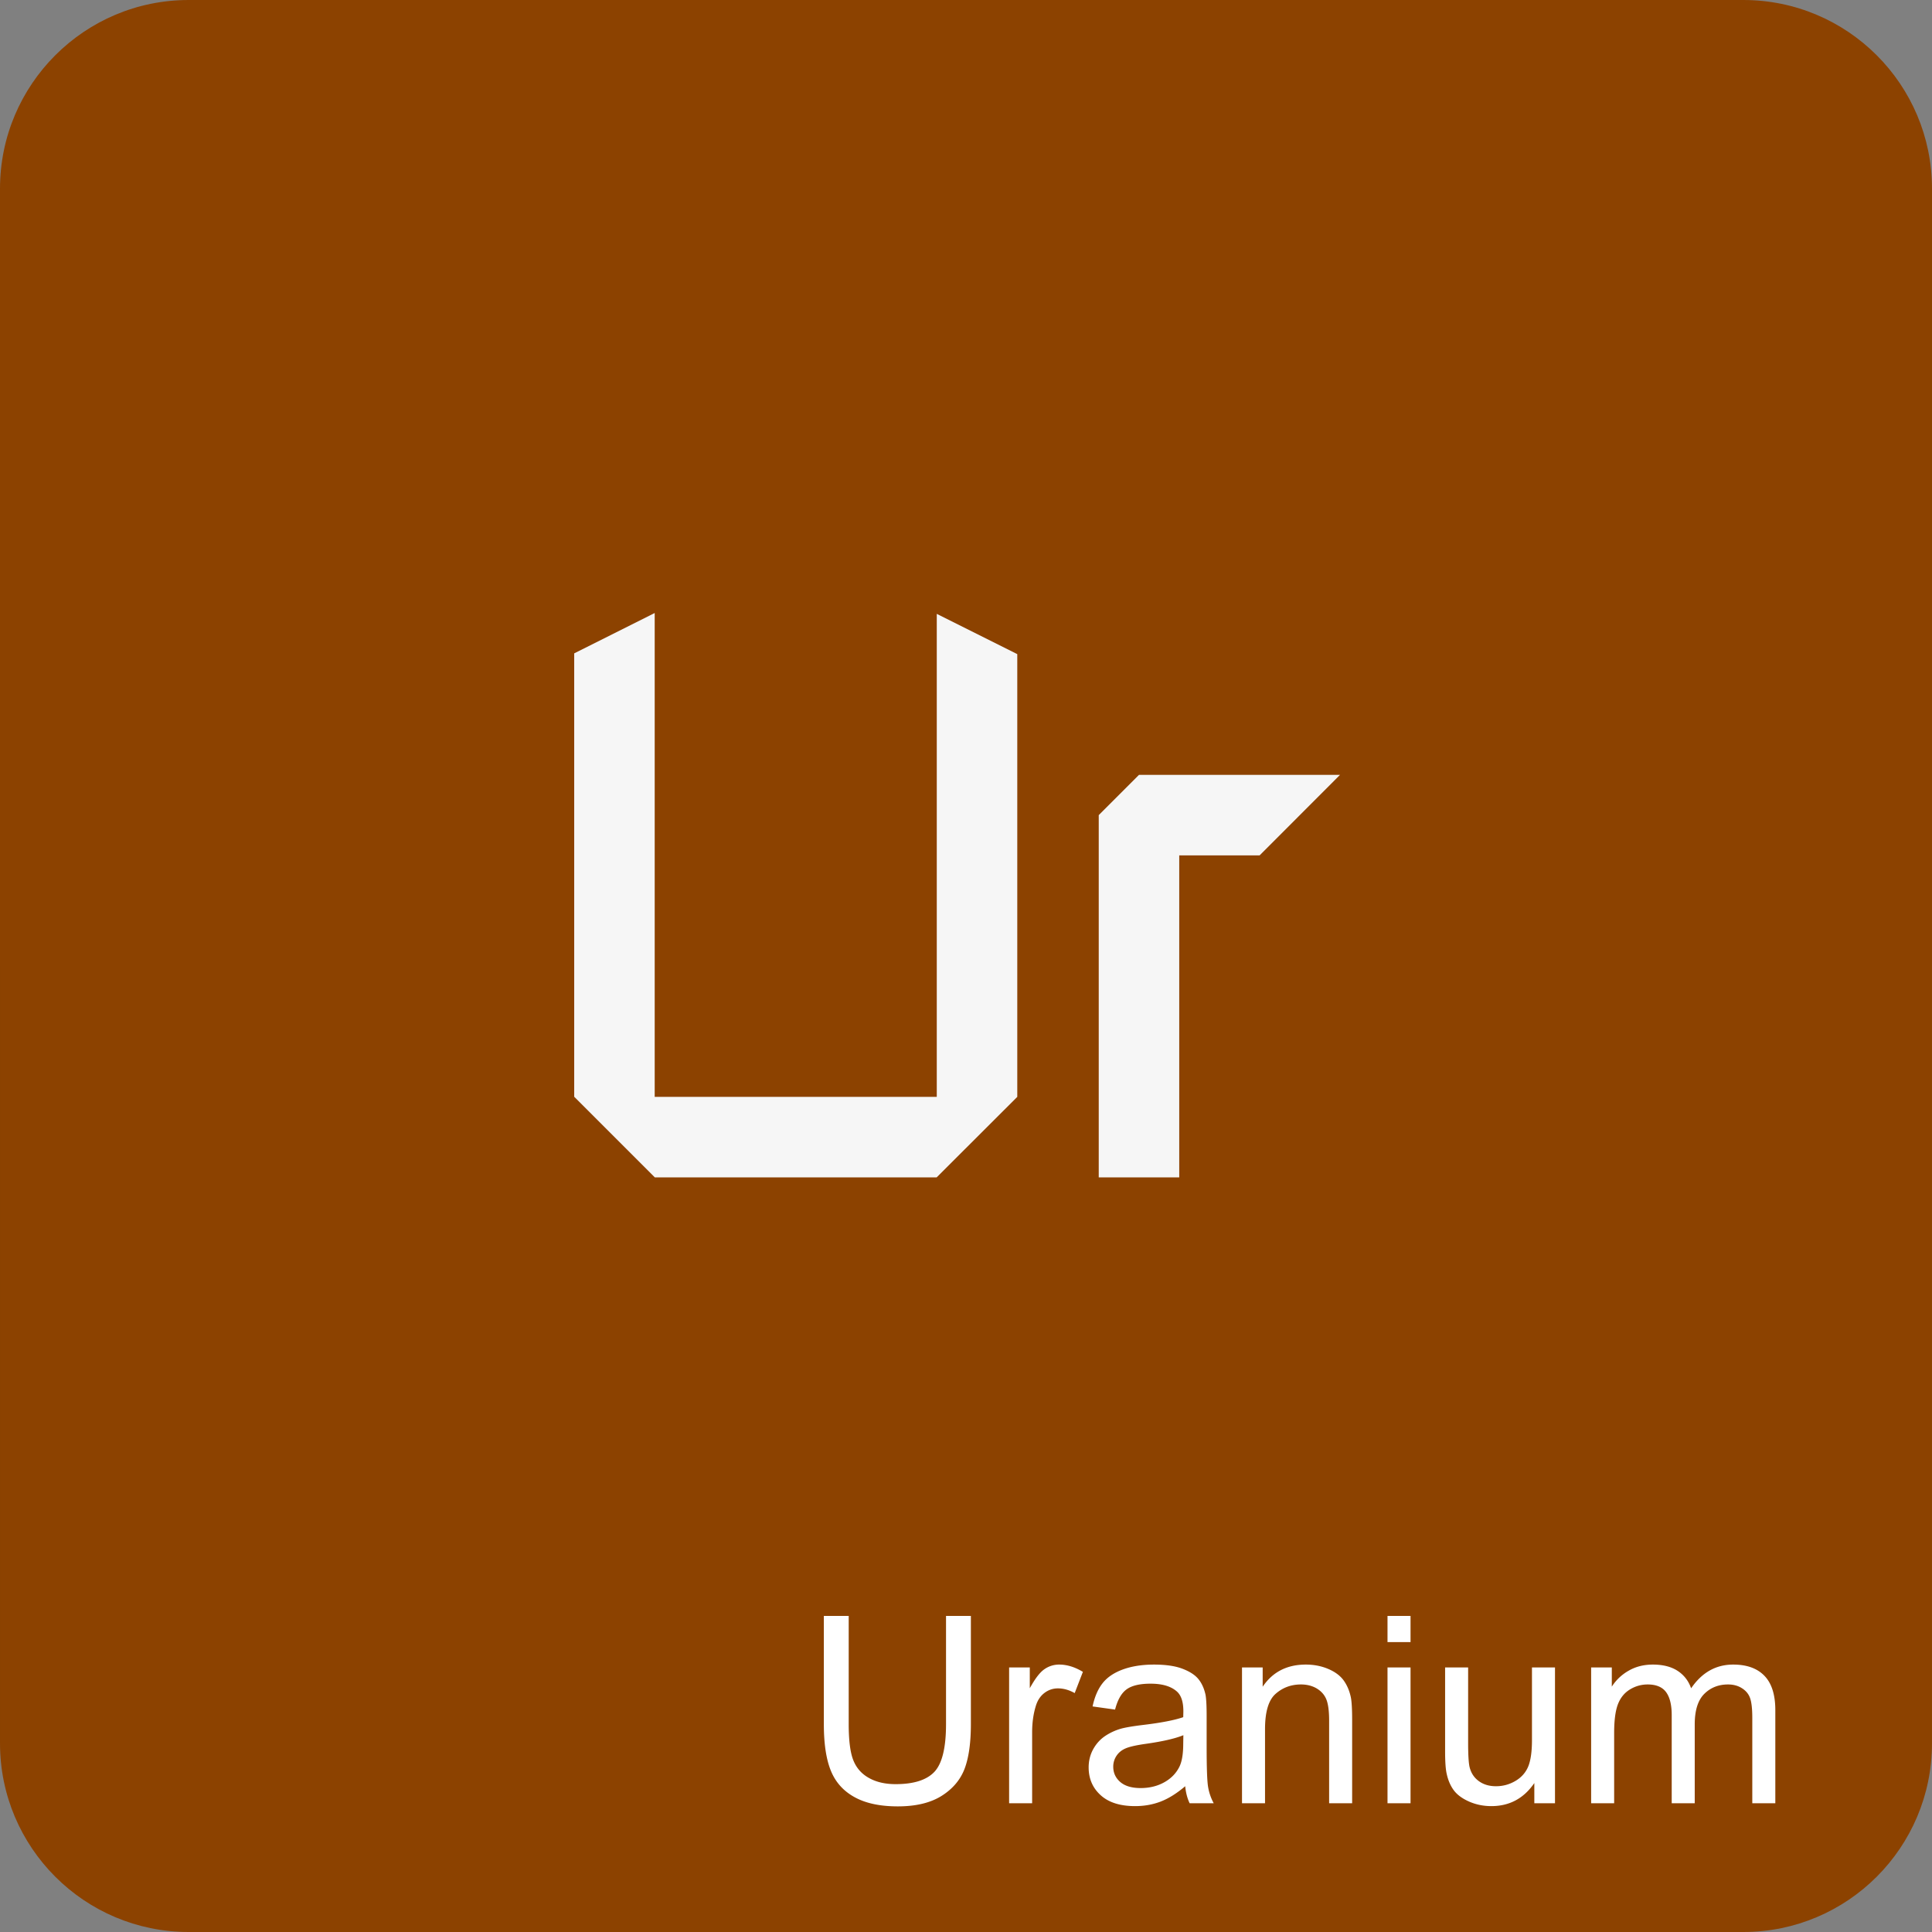 <svg viewBox="0 0 365.389 365.388" clip-rule="evenodd" fill-rule="evenodd" image-rendering="optimizeQuality" text-rendering="geometricPrecision" shape-rendering="geometricPrecision" height="200" width="200" xml:space="preserve" xmlns="http://www.w3.org/2000/svg"><rect x="0" y="0" width="365.389" height="365.388" fill="#808080" stroke="none"/><g fill-rule="nonzero"><path d="M35.682 0h294.022c19.706 0 35.685 15.979 35.685 35.682l-.002 294.023c.002 19.703-15.977 35.683-35.681 35.683H35.682c-19.702 0-35.681-15.98-35.681-35.683L0 35.682C.001 15.979 15.98 0 35.684 0z" fill="#8C4200"></path><path d="m192.392 207.444-15.245 15.225H123.84l-15.244-15.245v-83.857l15.224-7.632v91.509h53.347v-91.347l15.225 7.613zM253.431 146.546l-15.203 15.225h-15.205v60.898h-15.225v-68.51l7.613-7.613z" fill="#F6F6F6"></path><path d="M178.916 305.609h4.701v20.459c0 3.563-.405 6.392-1.204 8.486-.808 2.087-2.259 3.793-4.355 5.105-2.102 1.311-4.848 1.97-8.263 1.97-3.307 0-6.019-.568-8.122-1.715-2.111-1.146-3.612-2.796-4.511-4.964-.9-2.169-1.353-5.129-1.353-8.882v-20.459h4.701v20.451c0 3.076.288 5.352.858 6.803.568 1.46 1.542 2.59 2.936 3.373 1.385.792 3.083 1.188 5.088 1.188 3.431 0 5.88-.783 7.339-2.342 1.459-1.567 2.185-4.569 2.185-9.022v-20.451zM190.849 341.036v-25.68h3.909v3.934c.998-1.823 1.921-3.027 2.77-3.604a4.815 4.815 0 0 1 2.796-.874c1.468 0 2.96.462 4.478 1.377l-1.55 4.017c-1.056-.595-2.112-.892-3.167-.892-.948 0-1.798.29-2.548.858-.751.569-1.287 1.361-1.609 2.375-.486 1.543-.725 3.233-.725 5.072v13.417h-4.354zM224.149 337.82c-1.616 1.376-3.175 2.342-4.668 2.911-1.493.569-3.093.849-4.808.849-2.82 0-4.989-.684-6.506-2.061-1.518-1.369-2.276-3.126-2.276-5.262 0-1.253.289-2.399.858-3.438.577-1.039 1.328-1.865 2.251-2.491a10.637 10.637 0 0 1 3.133-1.427c.858-.222 2.153-.437 3.877-.651 3.513-.413 6.11-.915 7.768-1.492.016-.595.025-.974.025-1.13 0-1.765-.412-3.01-1.238-3.736-1.113-.982-2.77-1.468-4.964-1.468-2.053 0-3.571.363-4.544 1.08-.981.718-1.698 1.988-2.169 3.819l-4.255-.595c.387-1.822 1.023-3.298 1.913-4.419.891-1.122 2.177-1.98 3.859-2.591 1.675-.602 3.63-.906 5.839-.906 2.194 0 3.983.256 5.36.775 1.369.52 2.383 1.163 3.026 1.946.645.783 1.098 1.773 1.362 2.969.14.743.214 2.078.214 4v5.772c0 4.033.09 6.581.273 7.661a9.848 9.848 0 0 0 1.063 3.101h-4.553c-.436-.915-.717-1.987-.84-3.216zm-.346-9.649c-1.584.643-3.959 1.188-7.125 1.634-1.799.255-3.069.543-3.811.865-.742.321-1.311.792-1.714 1.402a3.68 3.68 0 0 0-.611 2.061c0 1.147.437 2.112 1.319 2.879.883.767 2.169 1.154 3.86 1.154 1.674 0 3.166-.362 4.477-1.097 1.303-.725 2.268-1.723 2.879-2.984.47-.982.701-2.426.701-4.33l.025-1.584zM234.894 341.036v-25.68h3.909v3.646c1.88-2.797 4.601-4.19 8.155-4.19 1.55 0 2.969.281 4.264.833 1.295.553 2.268 1.286 2.911 2.185.643.899 1.097 1.971 1.353 3.209.156.808.238 2.218.238 4.23v15.767h-4.353v-15.603c0-1.773-.165-3.1-.504-3.975-.338-.874-.94-1.575-1.798-2.103-.857-.518-1.871-.783-3.026-.783-1.847 0-3.439.586-4.783 1.765-1.344 1.171-2.012 3.406-2.012 6.688v14.011h-4.354zM262.412 310.557v-4.948h4.355v4.948h-4.355zm0 30.479v-25.68h4.355v25.68h-4.355zM290.179 341.036v-3.818c-1.996 2.911-4.701 4.362-8.123 4.362-1.51 0-2.92-.288-4.231-.866-1.312-.585-2.285-1.31-2.919-2.185-.636-.882-1.08-1.954-1.336-3.224-.174-.858-.264-2.211-.264-4.058v-15.891h4.354v14.209c0 2.268.091 3.802.264 4.585.273 1.146.85 2.037 1.74 2.688.882.652 1.971.982 3.274.982s2.524-.33 3.661-.998c1.138-.668 1.946-1.583 2.425-2.73.47-1.146.709-2.82.709-5.005v-13.731h4.355v25.68h-3.909zM300.924 341.036v-25.68h3.908v3.628a9.042 9.042 0 0 1 3.208-3.026c1.336-.767 2.854-1.146 4.56-1.146 1.897 0 3.456.396 4.668 1.179 1.212.791 2.07 1.889 2.564 3.307 2.046-2.994 4.694-4.486 7.958-4.486 2.557 0 4.528.7 5.896 2.111 1.378 1.41 2.071 3.579 2.071 6.506v17.607h-4.355v-16.163c0-1.732-.147-2.985-.428-3.752-.28-.768-.792-1.378-1.543-1.848-.742-.47-1.616-.701-2.614-.701-1.813 0-3.314.602-4.511 1.798-1.195 1.204-1.789 3.125-1.789 5.764v14.902h-4.354v-16.667c0-1.929-.355-3.38-1.064-4.346-.709-.964-1.872-1.451-3.48-1.451-1.221 0-2.35.322-3.389.965-1.039.644-1.79 1.584-2.259 2.829-.462 1.237-.693 3.026-.693 5.36v13.31h-4.354z" fill="#fff"></path></g></svg>